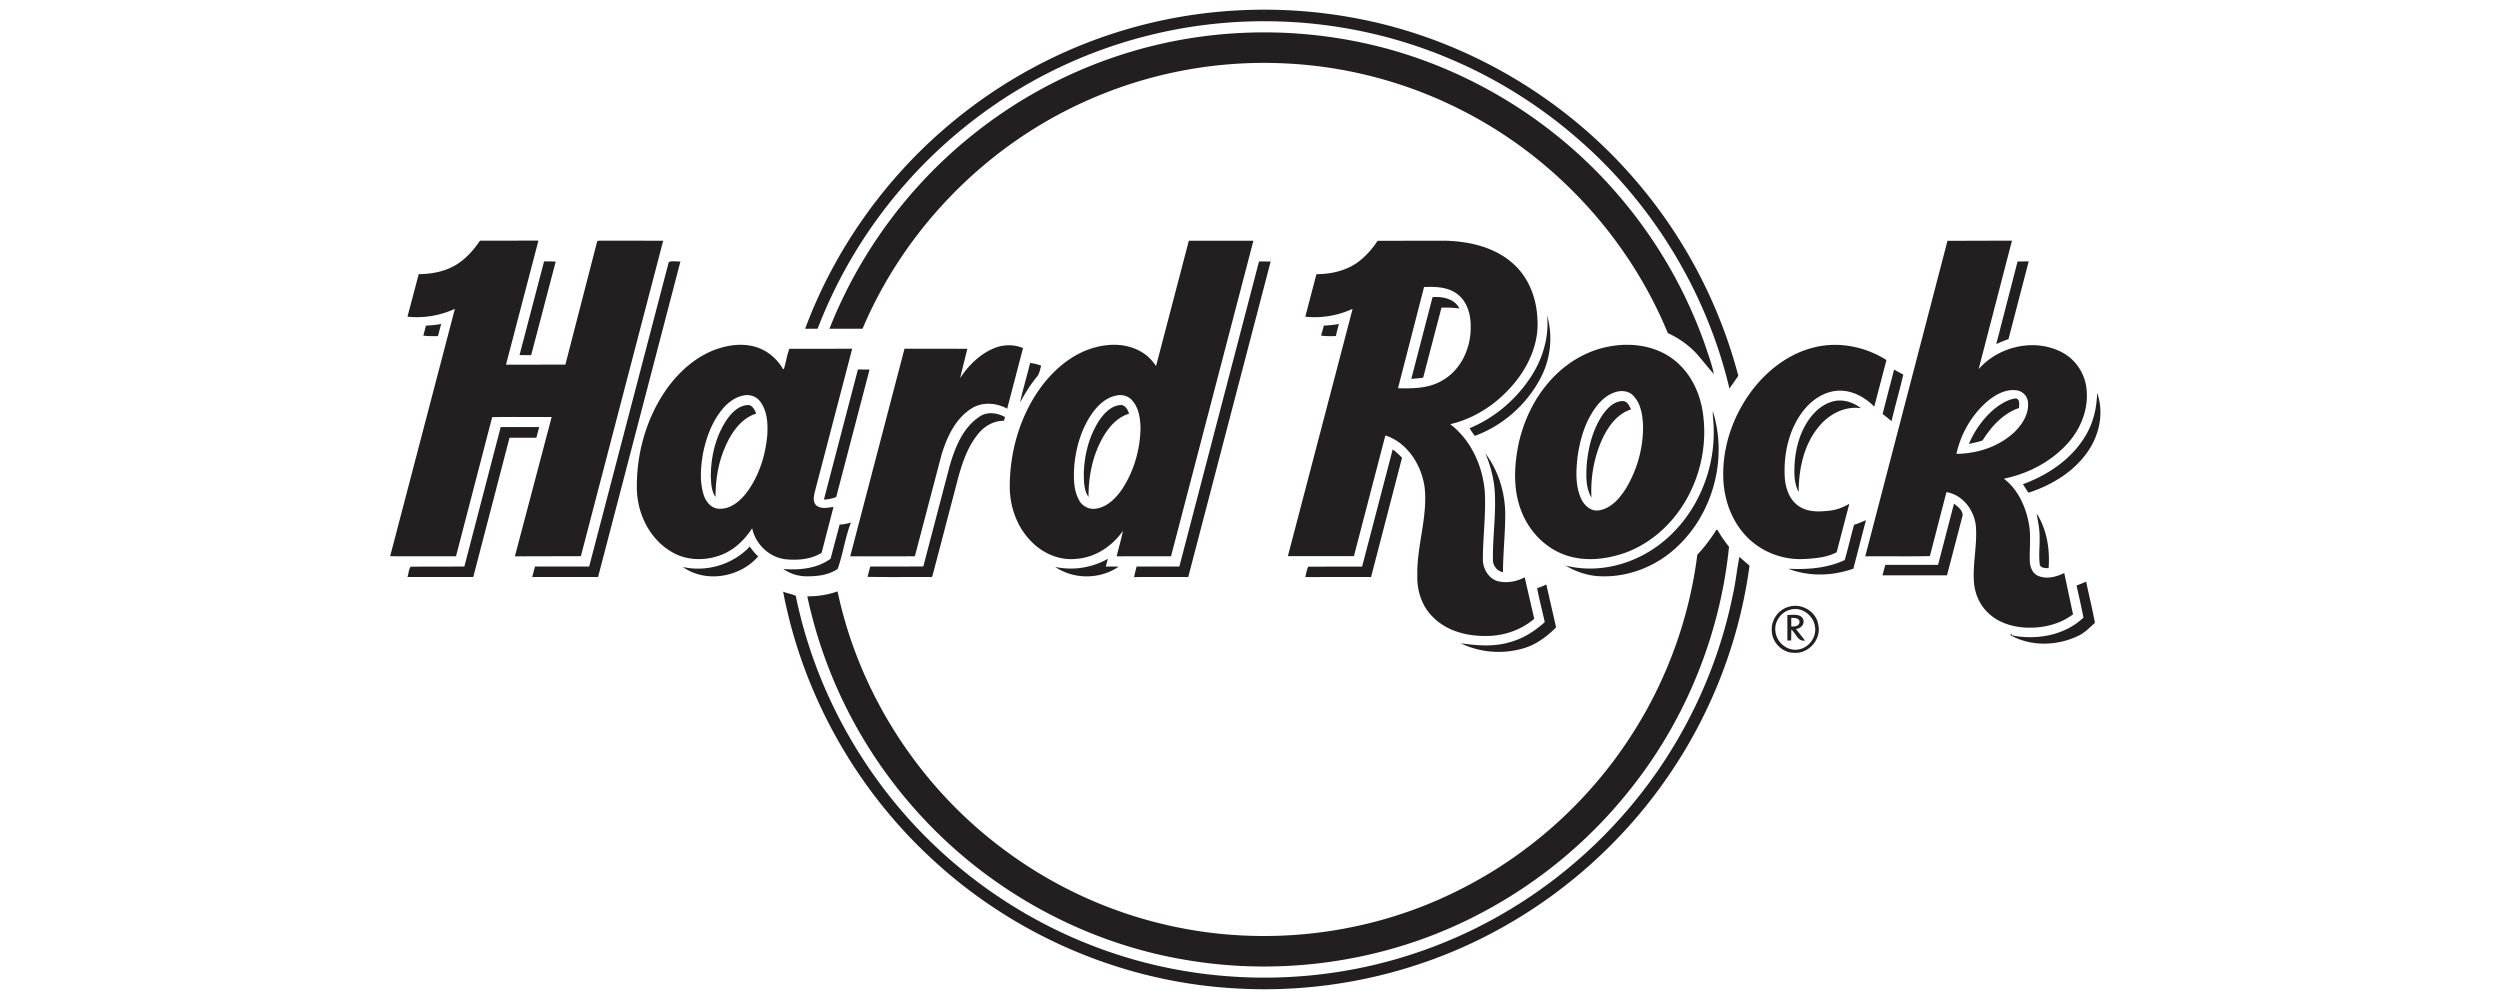 <svg xmlns="http://www.w3.org/2000/svg" width="300" height="120" xmlns:v="https://www.betzillion.com"><path d="M134.777 3.644c8.973-2.712 18.598-3.198 27.81-1.477 12.995 2.402 25.046 9.411 33.647 19.431a59.03 59.03 0 0 1 12.365 23.498l-1.066 1.529c-2.676-11.317-8.938-21.727-17.613-29.461-4.548-4.065-9.739-7.413-15.334-9.85-6.953-3.046-14.522-4.665-22.113-4.76a57.14 57.14 0 0 0-23.579 4.733c-7.634 3.313-14.517 8.325-20.043 14.544a57.46 57.46 0 0 0-10.737 17.615h-1.497c3.536-9.493 9.583-18.026 17.344-24.531 6.081-5.114 13.207-8.987 20.817-11.272l-.001.001zm1.391 2.432c8.486-2.459 17.556-2.845 26.228-1.17 12.422 2.373 23.92 9.161 32.071 18.823a56.16 56.16 0 0 1 10.186 17.793c.363 1.113.779 2.215 1.014 3.365-.695-.763-1.316-1.587-1.996-2.358-.982-1.091-2.204-1.949-3.534-2.561-4.765-11.575-13.821-21.303-25.022-26.889-6.506-3.272-13.707-5.149-20.982-5.474a52.14 52.14 0 0 0-24.285 4.733c-11.728 5.372-21.311 15.229-26.342 27.108-1.325.011-2.649-.002-3.974.007a56.37 56.37 0 0 1 17.644-23.638 55.9 55.9 0 0 1 18.992-9.737v-.002zM57.599 28.883l7.013-.011-3.893 14.888 7.127-.007 3.823-14.818.237-.054 7.677.004-9.879 37.854-7.919.02 4.414-16.719c-2.38.009-4.758-.023-7.138.016l-4.34 16.692c-2.633.007-5.268.014-7.903-.004l7.768-29.684c-1.77.809-3.751 1.152-5.69.941l1.35-5.106c1.8 0 3.665-.42 5.108-1.545.887-.682 1.617-1.545 2.245-2.466v-.001zm85.063.004l7.747-.002-9.886 37.866c-2.177.013-4.353-.009-6.53.011.255-1.019.551-2.028.757-3.058-1.269 1.831-3.301 3.184-5.552 3.355-1.969.23-3.958-.594-5.34-1.98-1.759-1.702-2.664-4.164-2.687-6.589-.013-4.033 1.086-8.111 3.347-11.471 1.504-2.217 3.568-4.153 6.115-5.088 1.924-.691 4.169-.835 6.027.131.851.411 1.545 1.082 2.066 1.867l3.934-15.041m-8.739 18.586c-1.168.237-2.098 1.086-2.787 2.016-1.384 1.933-2.066 4.302-2.238 6.655-.066 1.301-.056 2.698.589 3.872.377.725 1.221 1.167 2.034 1.019 1.391-.205 2.434-1.299 3.184-2.414 1.366-2.109 2.091-4.618 2.156-7.126-.004-1.195-.172-2.511-.994-3.441-.47-.553-1.247-.757-1.942-.582l-.002.001zm31.392-18.577l8.041-.013c2.944.066 6.061.765 8.283 2.813 1.825 1.644 2.743 4.099 2.85 6.519.208 2.683-.854 5.322-2.486 7.413-1.987 2.552-4.796 4.536-7.971 5.273 2.506 1.922 3.9 5.029 4.146 8.134.144 2.694-.224 5.383-.233 8.075-.009 1.152.698 2.348 1.856 2.651 1.066.233 2.209.031 3.164-.49l1.145 4.983c-1.585 1.355-3.667 2.066-5.745 2.061-2.297.036-4.751-.58-6.404-2.263-1.319-1.276-1.937-3.152-1.881-4.965-.086-3.55 1.255-6.998.883-10.556-.359-2.685-2.037-5.415-4.717-6.278l-3.775 14.481-7.926.004 7.772-29.682c-1.764.817-3.746 1.159-5.681.944l1.337-5.099c1.921-.004 3.911-.492 5.392-1.77.754-.644 1.405-1.405 1.949-2.235m5.573 5.552l-3.125 12.139c1.793.043 3.692.032 5.286-.915 2.249-1.249 3.452-3.863 3.435-6.375.036-1.436-.359-3.015-1.526-3.949-1.136-.917-2.68-.975-4.071-.899l.001-.001zm62.813-5.55l7.739-.023-4.003 15.423c2.45-2.804 6.883-3.782 10.173-1.928 1.49.844 2.527 2.412 2.75 4.107.336 2.398-.576 4.848-2.161 6.639-1.994 2.26-4.799 3.724-7.732 4.327 1.639 1.24 2.558 3.211 2.96 5.184.332 1.54.101 3.116.151 4.674.016.722.314 1.535 1.039 1.816 1.014.413 2.154.108 3.094-.361l1.054 4.966c-1.592 1.199-3.642 1.675-5.611 1.592-1.705-.074-3.471-.628-4.685-1.877-.917-.908-1.454-2.157-1.581-3.434-.199-2.285.397-4.555.221-6.84-.172-1.915-1.569-3.793-3.534-4.108l-1.987 7.678c-2.585.052-5.171 0-7.756.027l9.868-37.863m4.631 19.397c-1.788 1.615-3.048 3.814-3.554 6.169 2.556-.032 5.18-.887 7.039-2.692.915-.919 1.675-2.168 1.544-3.511-.054-.756-.702-1.375-1.448-1.432-1.352-.144-2.597.614-3.581 1.466zM65.285 31.373a19.17 19.17 0 0 1 1.4.02L63.74 42.616c-.467-.002-.933 0-1.398-.007l2.944-11.236h-.001zm14.967.07c.424-.171.941-.032 1.4-.07l-9.884 37.868h-7.901l.332-1.256 6.501-.002 9.552-36.54zm70.831-.07l1.396.011-9.89 37.856c-2.168.009-4.336-.002-6.505.007a35.09 35.09 0 0 1 .311-1.26l5.128-.004 9.559-36.61h.001zm91.025.011a41.49 41.49 0 0 1 1.337-.014l-2.427 9.326a14 14 0 0 0-1.468.596l2.558-9.908zm-70.199 4.27c1.194-.083 2.637.187 3.222 1.366-.714-.102-1.436-.122-2.154-.104l-2.199 8.407a17.99 17.99 0 0 1-1.422.136l2.552-9.805h.001zm13.747 2.183a10.23 10.23 0 0 1-.869 7.686c-1.676 3.091-4.5 5.586-7.815 6.783-.221-.3-.434-.601-.621-.921 3.012-1.246 5.604-3.462 7.375-6.191 1.409-2.161 2.179-4.771 1.929-7.357h.001zm-134.542 1.24c.61-.027 1.219-.09 1.822-.199l-.381 1.45c-.585.031-1.17.005-1.754-.045l.312-1.206h.001zm107.753-.009c.605-.013 1.206-.086 1.804-.188-.133.477-.258.957-.366 1.441a9.94 9.94 0 0 1-1.775-.045l.337-1.208zm-73.633 3.127c1.588-.691 3.394-1.046 5.106-.655 1.515.346 2.829 1.371 3.601 2.714l.122.052c.246-.808.361-1.657.657-2.446l7.542-.011-4.489 17.191c-.124.528-.251 1.188.183 1.612.58.472 1.389.262 2.064.178l-1.427 5.51c-1.312.806-2.929.924-4.426.759-1.915-.273-3.514-1.824-3.906-3.708-.885 1.357-2.1 2.552-3.626 3.161-1.901.763-4.169.763-5.966-.287-2.617-1.472-4.128-4.453-4.241-7.398-.095-3.654.759-7.35 2.54-10.55 1.438-2.579 3.541-4.891 6.266-6.121m3.85 5.293c-.82.19-1.535.691-2.113 1.289-1.436 1.558-2.211 3.611-2.615 5.663-.276 1.606-.407 3.297.063 4.878.249.853.914 1.7 1.87 1.73 1.371.068 2.516-.908 3.304-1.931 1.481-1.992 2.267-4.448 2.479-6.905.086-1.38.011-2.904-.863-4.046-.481-.65-1.357-.899-2.125-.678zm30.068-5.647c1.133-.504 2.464-.564 3.611-.07l-1.901 7.267c-1.332-.731-3.053-.845-4.351.022-1.892 1.229-2.886 3.408-3.525 5.498l-3.204 12.193c-2.586.014-5.171-.005-7.757.011l6.514-24.916 7.538.005-.867 3.531c.971-1.493 2.296-2.816 3.942-3.539v-.002zm74.029-.278c2.545-.465 5.343-.102 7.47 1.45 2.007 1.441 3.22 3.773 3.635 6.173.644 3.775-.131 7.765-2.095 11.046-1.658 2.782-4.225 5.072-7.303 6.147-2.174.736-4.602 1.012-6.819.302-2.509-.79-4.514-2.825-5.469-5.25-1.036-2.545-.923-5.392-.397-8.041.664-3.159 2.183-6.174 4.507-8.436 1.77-1.721 4.029-2.963 6.471-3.391m.51 5.544c-.731.26-1.352.759-1.858 1.337-1.488 1.755-2.188 4.04-2.516 6.284-.196 1.662-.3 3.426.368 5.002.343.836 1.136 1.639 2.113 1.518 1.474-.183 2.522-1.4 3.279-2.577 1.4-2.303 2.148-5.015 2.084-7.711-.066-1.217-.278-2.551-1.154-3.466-.583-.635-1.553-.686-2.315-.388l-.001.001zm23.757-5.356c3.001-.835 6.318-.21 8.924 1.456l-1.463 5.587c-1.138-1.156-2.716-2.007-4.374-1.91-1.723.108-3.234 1.188-4.241 2.538-1.66 2.211-2.263 5.072-2.129 7.797.079 1.344.569 2.813 1.764 3.563 1.091.713 2.464.63 3.703.486.813-.092 1.578-.409 2.285-.815l-1.522 5.819c-1.203.634-2.637.745-3.981.813-2.558.115-5.148-.897-6.898-2.777-1.743-1.849-2.64-4.383-2.721-6.899-.14-3.889 1.251-7.768 3.644-10.816 1.784-2.258 4.204-4.092 7.009-4.843v.001zm-93.831 1.798c.452.065.901.16 1.326.336-.153.467-.203.998-.553 1.373-.781.933-1.391 1.987-1.994 3.037.368-1.592.827-3.161 1.221-4.746zM98.869 59.944l4.082-15.61 1.395.014-3.999 15.289c-.47.194-.969.294-1.477.307h-.001zM227.29 44.35l1.104.601c-.433 1.872-.971 3.721-1.409 5.593a23.4 23.4 0 0 0-1.073-.869l1.378-5.325zm24.364 2.791c.77 2.138.372 4.577-.772 6.506-1.632 2.737-4.489 4.514-7.465 5.48a34.99 34.99 0 0 1-.664-1.023c2.924-1.075 5.681-2.895 7.361-5.573 1.036-1.597 1.502-3.498 1.54-5.39zm-11.828 1.551c.63-.422 1.328-.802 2.093-.887.504.136.373.763.364 1.156-1.917.646-3.331 2.236-4.383 3.902a15.27 15.27 0 0 1-1.639.406c.779-1.788 1.971-3.434 3.565-4.577zm-47.525 1.104c.562-.804 1.353-1.641 2.402-1.669.567-.023.817.58 1.025 1.005-1.667.519-2.741 2.037-3.452 3.547-.998 2.193-1.425 4.636-1.299 7.039-.664-1.118-.652-2.473-.589-3.728.16-2.166.696-4.369 1.913-6.194zm24.925.337c.693-.921 1.651-1.698 2.787-1.978 1.154-.287 2.382.115 3.299.829-1.994-.285-3.934.768-5.133 2.312-1.748 2.165-2.33 5.017-2.339 7.741-.537-.989-.551-2.152-.495-3.247.111-2.003.659-4.038 1.881-5.657zm-130.046.28c.617-.901 1.518-1.827 2.694-1.806.488.099.68.617.881 1.014-1.937.628-3.118 2.486-3.846 4.279-.752 1.811-1.046 3.782-1.041 5.735-.501-.684-.521-1.578-.569-2.389-.011-2.385.558-4.828 1.881-6.833zm44.728.039c.614-.905 1.499-1.836 2.673-1.847.521.07.752.601.912 1.037-1.734.524-2.848 2.125-3.584 3.688-.924 1.964-1.291 4.146-1.287 6.305-.528-.745-.542-1.705-.567-2.583.018-2.306.591-4.654 1.854-6.602l-.001.002zm73.737 1.228c.014-.788-.113-1.567-.115-2.353 1.822 5.684.034 12.329-4.358 16.362-2.405 2.244-5.684 3.565-8.983 3.466-1.533-.018-3.026-.513-4.335-1.292 3.134.801 6.523.239 9.351-1.28 5.351-2.841 8.54-8.922 8.439-14.903h.001zm-88.157-1.644c.915-.678 2.163-.522 3.109.009l-.124.452c-1.217-.02-2.342.634-3.089 1.563-1.192 1.45-1.834 3.256-2.341 5.038l-3.048 11.624c-.09.183-.034.608-.366.521-2.509-.014-5.018.029-7.528-.022l.328-1.235 6.366-.007 3.189-12.16c.643-2.159 1.562-4.471 3.502-5.783h.002zm-57.402 1.21h4.616l-.336 1.283c-1.075 0-2.148-.002-3.224.002l-4.349 16.708-7.899.005c.144-.404.135-.906.395-1.246l6.433-.013 4.363-16.741.001.002zm107.039 2.676c.4.305.768.648 1.12 1.009l-3.717 14.309-7.897.005c.117-.415.163-.86.361-1.246l6.462-.011 3.672-14.066h-.001zm11.114.477c1.689 2.236 2.482 5.079 2.382 7.867-.029 2.134-.257 4.261-.264 6.397-.727-.135-1.235-.813-1.206-1.544-.034-2.762.4-5.521.21-8.283-.124-1.529-.522-3.028-1.122-4.437zm66.177 7.244c1.222 1.935 1.583 4.284 1.416 6.539-.406-.023-1.03.018-1.072-.537-.138-1.255.065-2.52-.031-3.776-.031-.752-.23-1.483-.314-2.226h.001zm-21.933 1.339c.488-.153.958-.359 1.429-.564l-1.508 5.821c-2.498.892-5.324.971-7.815.007 2.296.124 4.659-.059 6.776-1.036.404-1.402.729-2.823 1.118-4.229v.001zm-121.726-.039c.461.009.899-.122 1.344-.226-.686 1.791-.939 3.735-1.574 5.541-1.111.774-2.522.921-3.841.897-.966-.013-1.904-.343-2.703-.879 1.947.16 4.062-.045 5.686-1.228l1.088-4.105zm105.194.664l.124-.045c.415.723.897 1.4 1.407 2.059-1.011 9.944-4.74 19.591-10.71 27.609a56.41 56.41 0 0 1-19.638 16.649c-10.701 5.507-23.209 7.35-35.057 5.273-12.648-2.157-24.426-8.895-32.783-18.62A55.99 55.99 0 0 1 96.875 71.56c1.235.007 2.47-.178 3.633-.594 2.554 12.11 9.649 23.163 19.501 30.638 5.631 4.302 12.144 7.451 19.024 9.161 11.864 2.992 24.775 1.641 35.738-3.807 8.553-4.198 15.913-10.78 21.048-18.803 4.182-6.494 6.891-13.928 7.86-21.592.862-.901 1.601-1.908 2.272-2.956zM81.94 68.04c2.877.635 6.02-.3 8.036-2.459a6.628 6.628 0 0 0 1.003 1.19C88.805 69.282 84.696 70 81.94 68.04zm126.031 3.204c.327-1.463.458-2.963.766-4.426.388.366.793.714 1.206 1.055-1.174 8.793-4.412 17.297-9.351 24.663-5.327 7.98-12.632 14.626-21.083 19.175-9.626 5.214-20.74 7.607-31.66 6.869-13.345-.817-26.304-6.442-36.072-15.558-9.132-8.431-15.483-19.817-17.802-32.031.485.223 1.046.278 1.517.504 2.547 12.483 9.432 24.005 19.166 32.218 5.176 4.385 11.128 7.856 17.507 10.172 11.875 4.342 25.2 4.57 37.218.643 9.585-3.096 18.297-8.802 25.015-16.301 6.822-7.569 11.573-16.987 13.571-26.982l.002-.001zm-81.353-3.216c2.143.465 4.421.113 6.325-.975l-.248.937a24.42 24.42 0 0 1 1.538.014c-2.218 1.531-5.383 1.551-7.616.023l.001.001zm122.566 2.229a12.832 12.832 0 0 0 1.154-.468c.337 1.657.756 3.299 1.052 4.965-.659.56-1.255 1.221-2.061 1.574-2.507 1.19-5.625 1.271-8.075-.106l.063-.192.158.226c2.956.574 6.307-.016 8.54-2.145-.253-1.291-.54-2.572-.831-3.854zm-64.727.325a7.39 7.39 0 0 0 1.1-.445l1.177 5.153c-1.081 1.064-2.319 2.016-3.787 2.468a10.54 10.54 0 0 1-7.678-.571c1.951.285 3.974.454 5.894-.12 1.585-.424 3.001-1.314 4.207-2.412-.293-1.361-.655-2.705-.914-4.073h.001zm30.24 2.22c1.518-.447 3.281.594 3.5 2.186.386 1.694-1.129 3.461-2.857 3.351-1.42.027-2.685-1.206-2.723-2.619-.122-1.31.806-2.603 2.08-2.918m.187.346c-1.147.255-1.991 1.436-1.834 2.604.111 1.278 1.346 2.373 2.644 2.199 1.316-.129 2.344-1.479 2.1-2.782-.183-1.325-1.585-2.378-2.909-2.021h-.001z" fill="#231f20"/><path fill="#241f20" d="M234.479 60.44c.488.375 1.251.93.978 1.635l-1.82 6.968c-2.579-.005-5.16.005-7.739-.005l.339-1.256 6.332.002 1.91-7.343v-.001z"/><path fill="#232021" d="M214.484 73.799c.626.014 1.562-.212 1.895.495.224.608-.278 1.131-.862 1.19l1.081 1.378c-.863.171-1.097-.874-1.637-1.325l-.025 1.33-.449-.014-.004-3.055m.468.341l.002 1.041c.395.009.967-.022.996-.547-.027-.521-.628-.476-.998-.494z"/></svg>